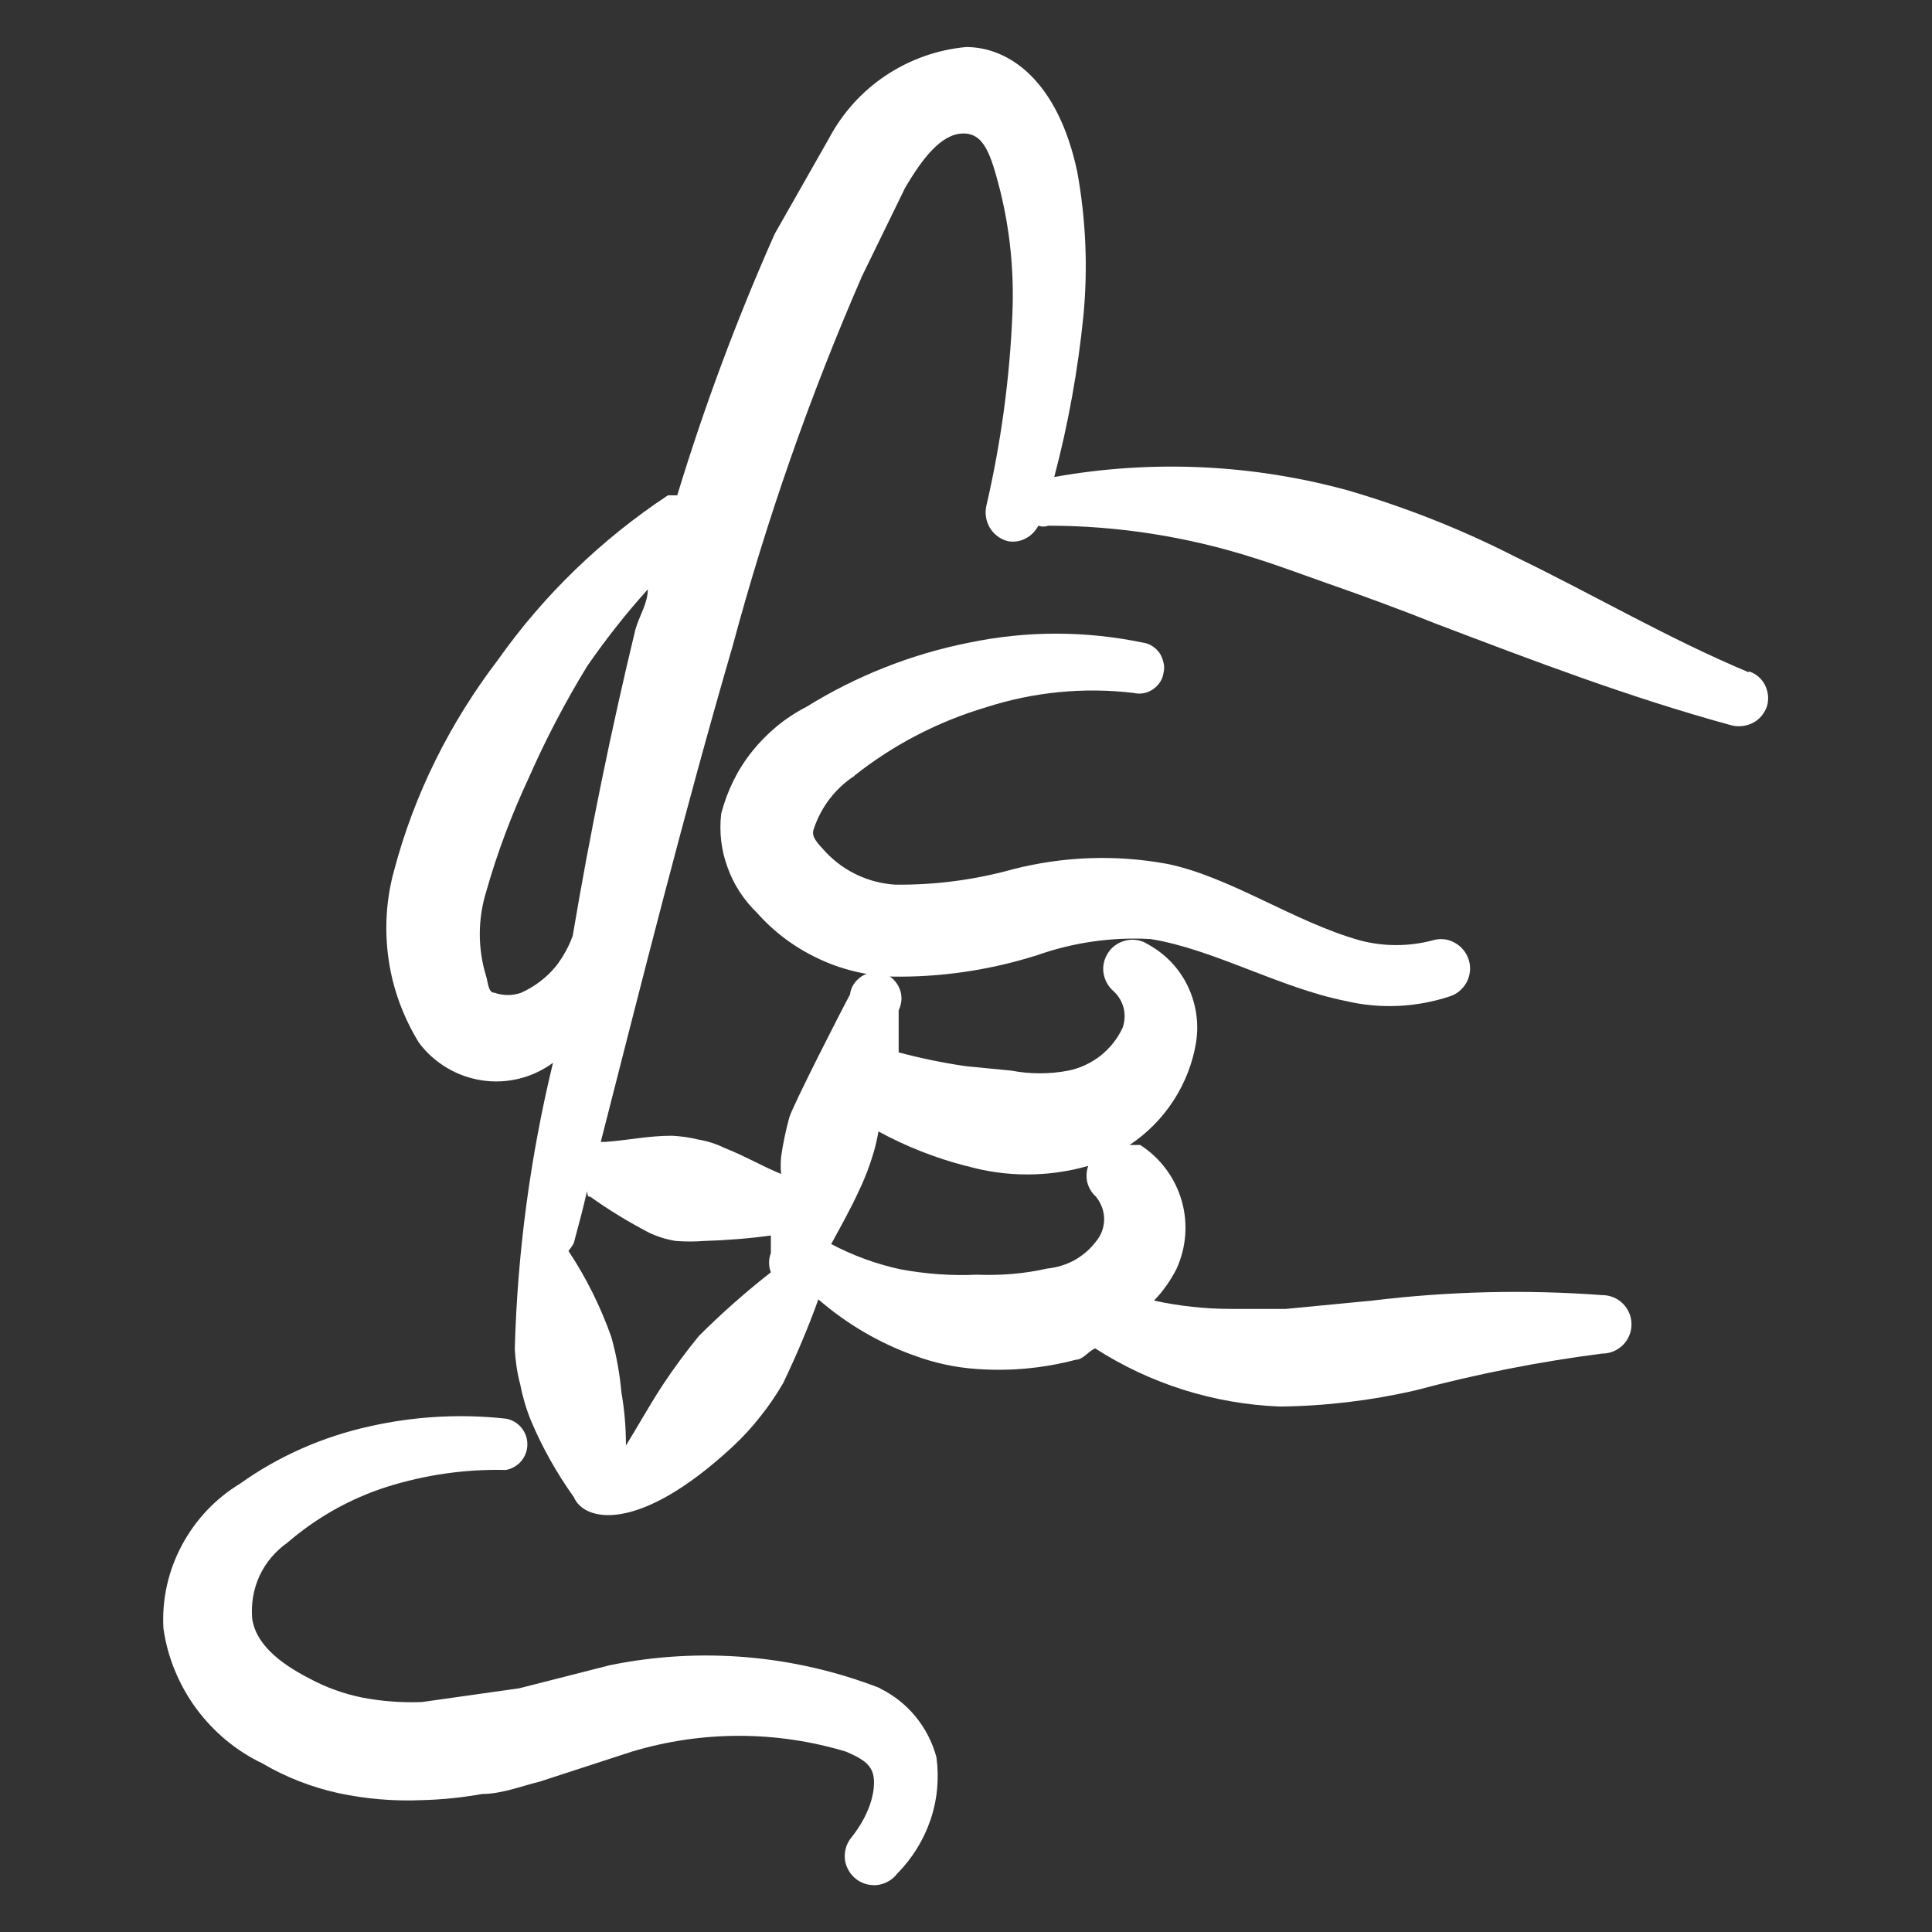 <?xml version="1.0" encoding="UTF-8"?> <svg xmlns="http://www.w3.org/2000/svg" id="Layer_1" width="81.33" height="81.34" viewBox="0 0 81.33 81.34"><rect x="0" y="0" width="81.33" height="81.34" fill="#333333" stroke="none"/><defs><style>.cls-1{fill:#fff;fill-rule:evenodd;}</style></defs><path class="cls-1" d="m35.97,32.65c1.64-1.3,3.51-2.27,5.52-2.87,2.01-.65,4.13-.86,6.23-.61.14.03.28.04.42.01.14-.02.27-.08.39-.16.12-.08.22-.18.3-.3.08-.12.13-.25.15-.39.03-.14.04-.29,0-.43-.03-.14-.08-.28-.16-.4-.08-.12-.19-.22-.31-.3-.12-.08-.26-.13-.41-.15-2.4-.5-4.89-.5-7.29,0-2.43.48-4.76,1.4-6.87,2.71-.88.45-1.65,1.09-2.27,1.86s-1.06,1.67-1.31,2.63c-.09.77,0,1.55.27,2.27.26.73.69,1.38,1.25,1.92.71.8,1.57,1.44,2.54,1.9.96.46,2.01.72,3.08.77,2.09.04,4.17-.27,6.16-.9,1.53-.54,3.15-.77,4.77-.68,2.64.42,5.45,2.06,8.23,2.61,1.44.34,2.95.27,4.35-.19.31-.09.57-.31.73-.6.15-.29.19-.62.09-.94s-.31-.57-.6-.73-.62-.19-.94-.09c-.99.26-2.04.26-3.03,0-2.77-.77-5.52-2.71-8.16-3.23-2.14-.39-4.34-.31-6.45.23-1.62.45-3.29.67-4.97.65-1.1-.07-2.14-.55-2.9-1.35-.39-.42-.65-.68-.52-1,.3-.91.9-1.7,1.71-2.23Z"></path><path class="cls-1" d="m73.61,28.3c-3.45-1.45-6.45-3.23-9.84-4.87-2.23-1.14-4.56-2.06-6.97-2.77-4.04-1.12-8.29-1.32-12.42-.58.59-2.23,1-4.51,1.23-6.81.19-2.01.1-4.04-.26-6.03-.81-3.84-2.87-5.26-4.68-5.26-1.2.11-2.36.52-3.37,1.19-1.01.67-1.83,1.58-2.4,2.65l-2.29,4.03c-1.59,3.58-2.96,7.25-4.1,11h-.39c-2.8,1.85-5.23,4.2-7.16,6.93-1,1.31-1.88,2.72-2.61,4.19-.75,1.51-1.34,3.08-1.77,4.71-.33,1.21-.4,2.48-.22,3.72.18,1.24.62,2.43,1.28,3.5.64.85,1.59,1.42,2.65,1.58,1.06.16,2.13-.11,2.99-.74-.96,3.95-1.5,8-1.61,12.06.03.5.1,1,.23,1.48.1.52.25,1.03.45,1.52.48,1.14,1.09,2.22,1.81,3.23.42,1,2.68,1.58,6.68-2.13.42-.39.81-.81,1.16-1.26.36-.45.68-.92.97-1.42.55-1.15,1.05-2.32,1.48-3.52,1.18,1.02,2.53,1.82,4,2.35.86.32,1.76.52,2.68.58,1.4.1,2.8-.03,4.16-.39.29,0,.52-.35.81-.48,2.33,1.5,5.01,2.34,7.77,2.45,1.92-.02,3.84-.25,5.71-.68,2.59-.69,5.22-1.21,7.87-1.55.33,0,.64-.13.87-.36.23-.23.36-.54.36-.87s-.13-.64-.36-.87-.54-.36-.87-.36c-3.23-.24-6.47-.16-9.68.23l-3.64.35h-2.32c-1.09,0-2.17-.12-3.23-.35.38-.39.69-.84.94-1.32.42-.91.5-1.94.22-2.9-.28-.96-.9-1.79-1.74-2.33h-.45c.74-.49,1.37-1.13,1.85-1.87.48-.74.81-1.58.95-2.45.13-.81,0-1.65-.36-2.39-.36-.74-.95-1.35-1.67-1.74-.26-.17-.58-.23-.88-.17-.3.06-.58.23-.76.48-.18.25-.27.56-.23.87.04.31.19.59.42.79.21.19.36.44.43.71.07.28.05.57-.04.83-.21.46-.53.86-.93,1.18-.4.31-.86.53-1.36.63-.79.15-1.6.15-2.39,0l-1.94-.19c-.95-.14-1.88-.33-2.81-.58v-1.77c.07-.14.11-.3.12-.46,0-.16-.02-.32-.09-.47-.06-.15-.16-.28-.27-.39-.12-.11-.26-.19-.41-.23-.15-.05-.31-.06-.47-.04-.16.02-.31.08-.44.16-.13.09-.25.2-.33.33-.09.13-.14.29-.16.44-.32.58-2.39,4.64-2.55,5.16-.15.55-.27,1.11-.35,1.68-.02.24-.02.47,0,.71-.84-.35-1.55-.77-2.39-1.1-.35-.17-.72-.29-1.1-.35-.36-.09-.73-.14-1.1-.16-1,0-1.84.19-2.81.26h-.19c1.74-6.81,3.52-13.9,5.55-20.87,1.43-5.32,3.25-10.53,5.45-15.58l1.81-3.71c.74-1.26,1.52-2.26,2.42-2.29s1.19.87,1.58,2.39c.42,1.69.59,3.42.52,5.16-.11,2.74-.48,5.46-1.1,8.13-.07.32-.01.65.15.92.17.28.44.48.75.56.26.05.52.01.75-.11.23-.12.42-.31.54-.54.14.05.28.05.42,0,2.93,0,5.85.46,8.64,1.35,1.03.32,2.06.71,3.06,1.06,1.58.55,3.23,1.16,4.68,1.74,4,1.52,8.03,3.06,12.29,4.23.31.1.65.08.95-.06.3-.14.52-.4.63-.71.09-.3.06-.62-.08-.9-.14-.28-.39-.49-.69-.58Zm-50.22,12.39c-.39.47-.89.85-1.45,1.1-.36.13-.76.13-1.13,0-.26,0-.26-.42-.35-.71-.35-1.15-.35-2.37,0-3.52.47-1.66,1.08-3.28,1.81-4.84.71-1.61,1.53-3.18,2.45-4.68.78-1.13,1.63-2.21,2.55-3.23,0,.58-.35,1.1-.52,1.68-1.03,4.27-1.91,8.57-2.64,12.9-.16.45-.39.87-.71,1.29Zm17.29,8.39c1.68.48,3.45.48,5.13,0-.08.22-.09.46-.04.69.06.23.18.44.36.6.22.27.35.6.35.95s-.12.68-.35.95c-.24.32-.55.58-.9.78-.35.19-.74.31-1.14.35-.97.22-1.97.3-2.97.26-1.08.05-2.16-.03-3.23-.23-1.01-.22-1.99-.58-2.9-1.06.42-.77.84-1.52,1.19-2.29.25-.52.45-1.06.61-1.61.08-.28.14-.56.19-.84,1.16.63,2.4,1.12,3.68,1.45Zm-15.84,1.29c.79.57,1.62,1.07,2.48,1.52.36.17.74.29,1.13.35.4.03.8.03,1.19,0,.94-.03,1.88-.1,2.81-.23v.74c-.1.26-.1.55,0,.81-1.06.83-2.08,1.73-3.03,2.68-.54.66-1.05,1.35-1.52,2.06-.55.84-1.03,1.71-1.55,2.55,0-.75-.06-1.49-.19-2.23-.07-.79-.21-1.56-.42-2.32-.45-1.28-1.06-2.51-1.81-3.64,0,0,.19-.23.23-.35.19-.71.39-1.45.55-2.16.03.23.06.23.13.23Z"></path><path class="cls-1" d="m37.06,71.07c-3.62-1.41-7.58-1.75-11.39-.97l-3.81.97-4.1.58c-.84.03-1.69-.03-2.52-.19-.78-.16-1.53-.43-2.23-.81-1.32-.68-2.23-1.48-2.39-2.48-.06-.62.04-1.25.3-1.82.26-.57.67-1.05,1.18-1.41,1.23-1.06,2.65-1.86,4.19-2.35,1.62-.51,3.31-.75,5-.71.25-.04.49-.18.65-.37.17-.2.26-.45.26-.71s-.09-.51-.26-.71c-.17-.2-.4-.33-.65-.37-1.91-.21-3.84-.1-5.71.32-1.97.43-3.84,1.25-5.48,2.42-1.04.63-1.88,1.53-2.45,2.6-.57,1.07-.84,2.28-.77,3.49.17,1.22.65,2.37,1.37,3.36.73.99,1.68,1.79,2.79,2.32,1,.59,2.09,1.01,3.23,1.26,1.14.24,2.31.34,3.48.29.85-.02,1.71-.11,2.55-.26.81,0,1.61-.32,2.42-.52l3.87-1.26c2.95-.89,6.09-.89,9.03,0,.52.23,1,.45,1.13.94.13.48,0,1.55-.94,2.71-.1.13-.17.28-.21.43-.04.16-.05.32-.03.48.02.16.08.31.16.45.08.14.19.26.32.36.13.1.28.17.43.21.16.04.32.05.48.03.32-.05.62-.22.81-.48.63-.63,1.11-1.41,1.4-2.26.29-.85.37-1.76.25-2.64-.17-.63-.47-1.21-.88-1.71-.41-.5-.93-.91-1.51-1.19Z"></path></svg> 